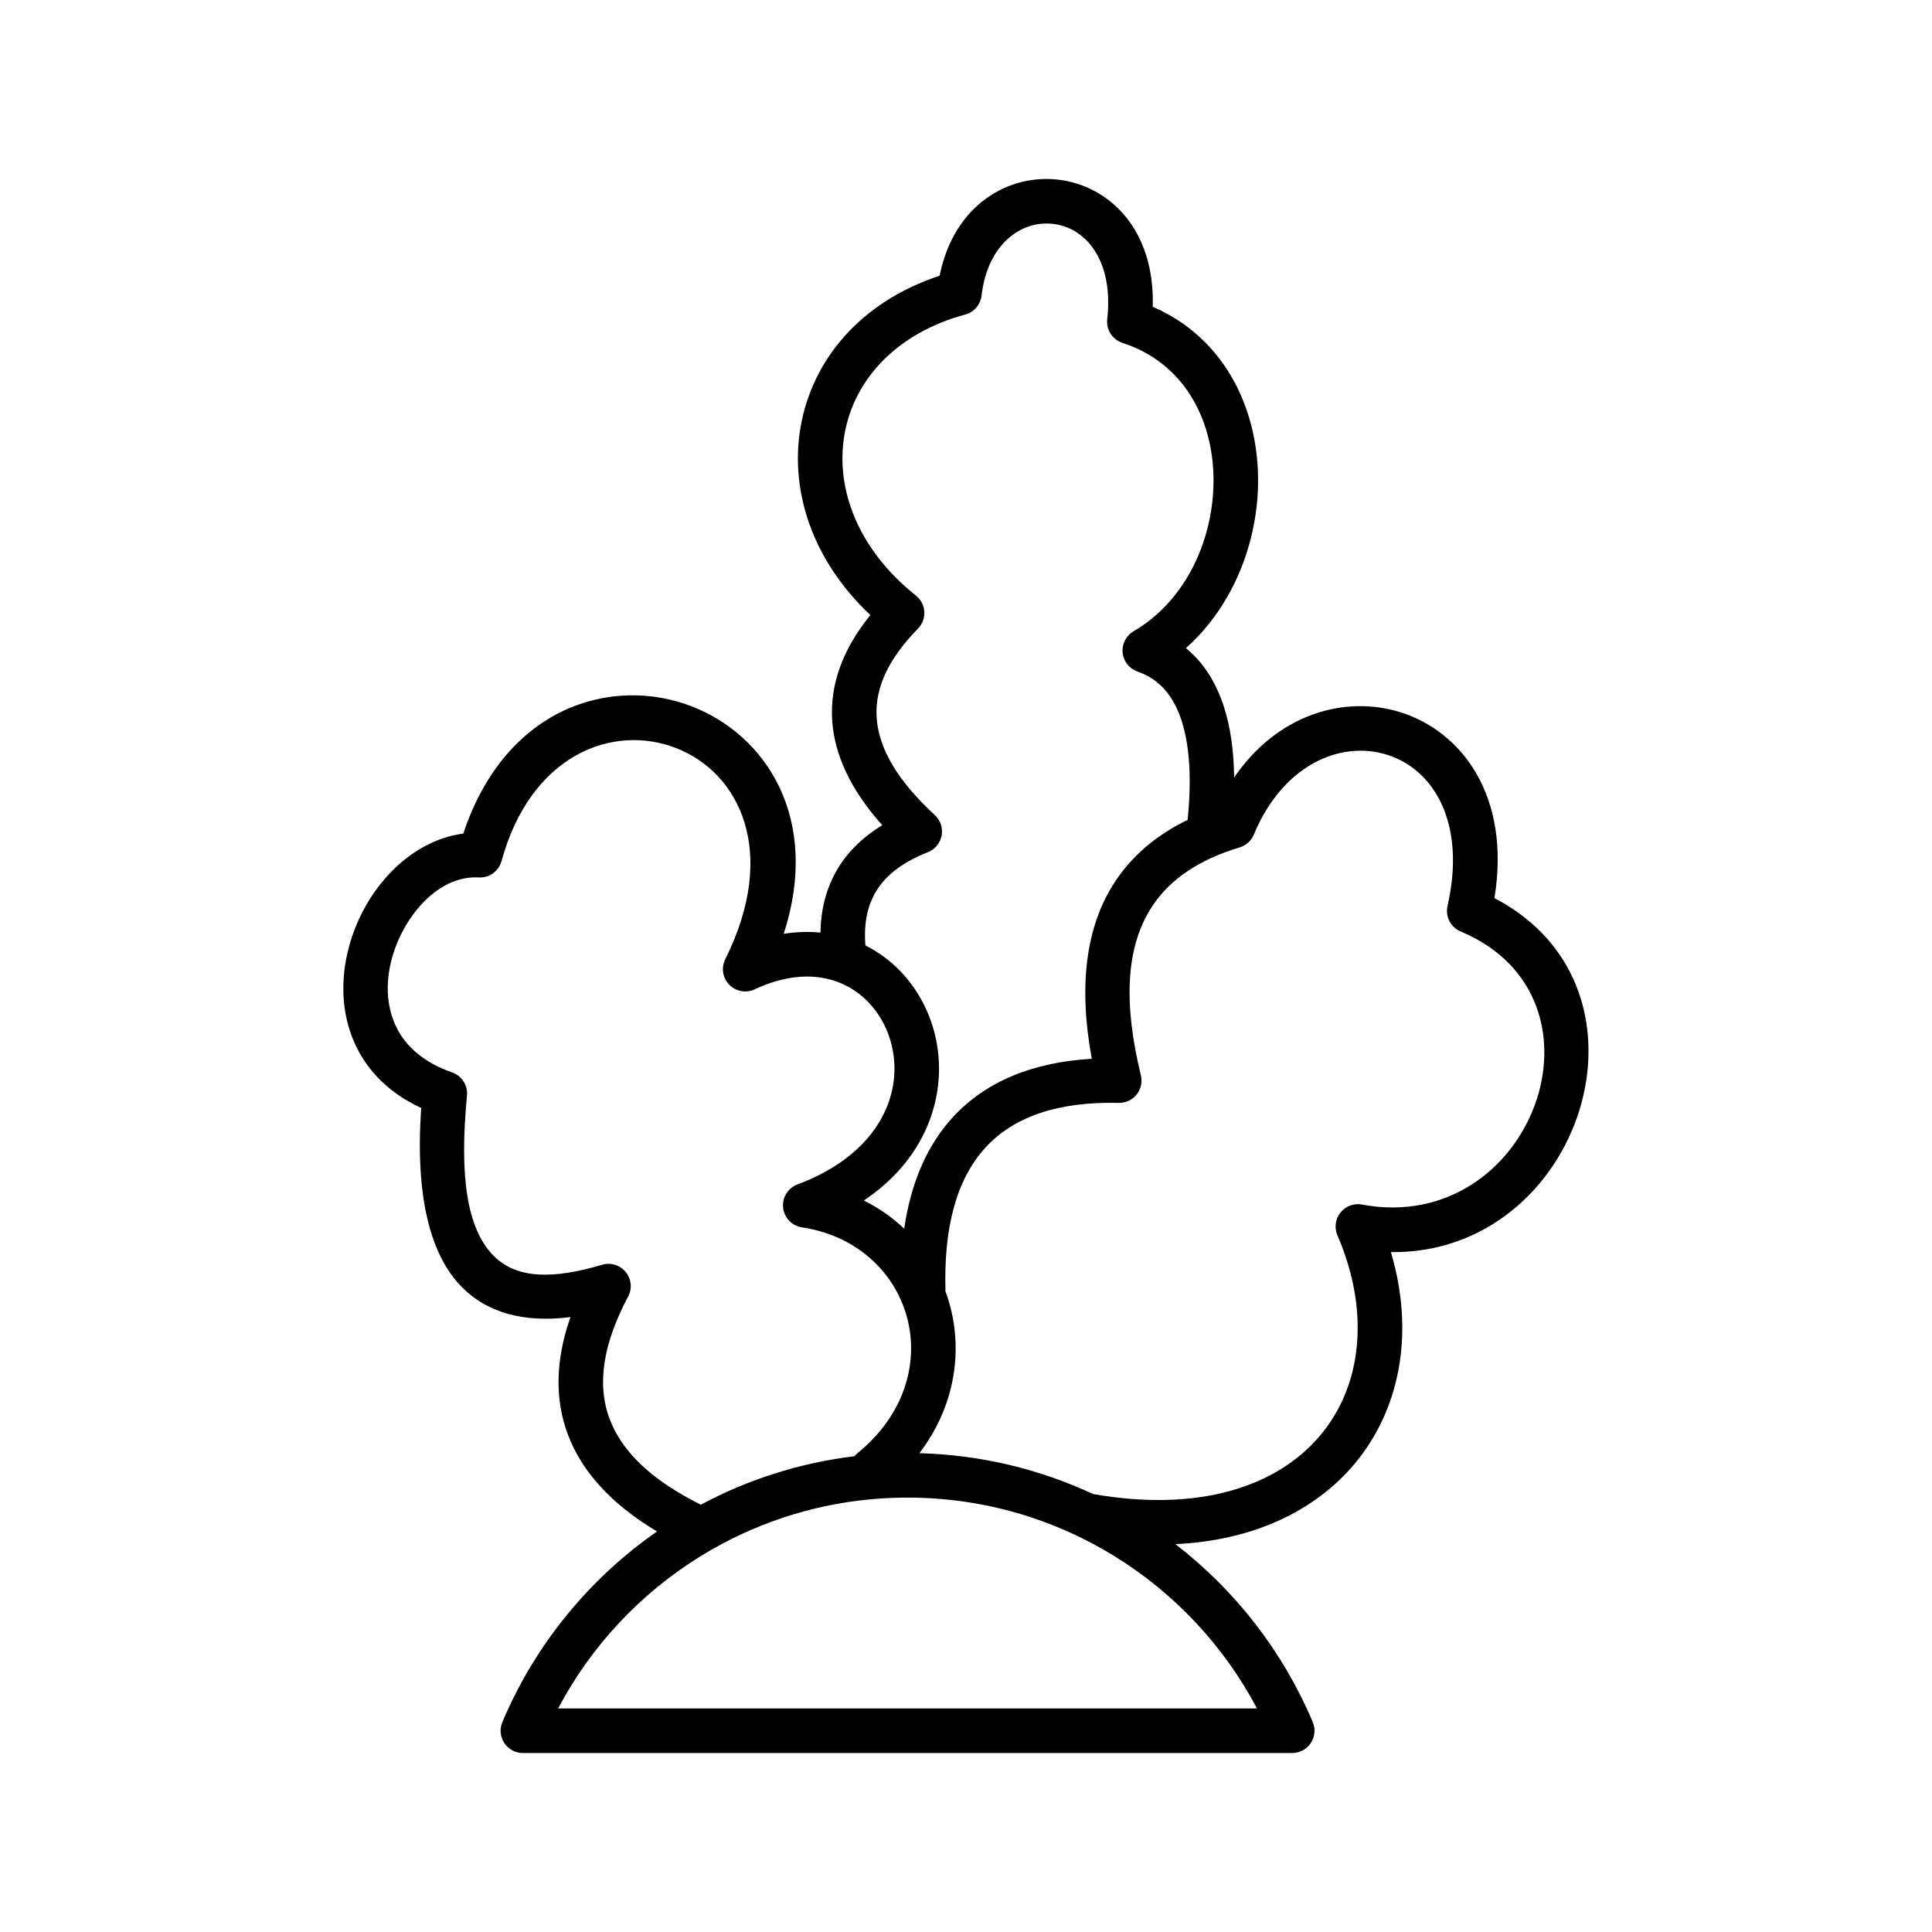 <?xml version="1.0" encoding="UTF-8"?>
<!-- Uploaded to: SVG Repo, www.svgrepo.com, Generator: SVG Repo Mixer Tools -->
<svg fill="#000000" width="800px" height="800px" version="1.1" viewBox="144 144 512 512" xmlns="http://www.w3.org/2000/svg">
 <path d="m361.43 391.15c0.109-6.762 1.812-12.457 4.766-17.25 2.766-4.481 6.668-8.207 11.609-11.219-8.504-9.496-12.699-18.824-13.27-27.805-0.598-9.496 2.777-18.836 10.129-27.879-15.68-14.734-21.41-33.344-18.477-49.992 3.059-17.383 15.555-32.918 36.824-39.93 3.828-19.07 18.543-27.09 31.668-25.438 12.895 1.621 25.398 12.711 24.809 33.66 18.594 8.059 27.629 26.133 27.91 45.094 0.254 16.777-6.457 34.113-19.121 45.363 4.664 3.805 8 9.082 10.105 15.633 1.719 5.352 2.59 11.633 2.676 18.66 11.555-16.938 29.453-21.852 44.016-17.312 16.242 5.062 29.391 22.141 24.969 49.277 46.215 24.043 23.004 94.465-27.441 93.809 6.367 21.418 2.465 41.805-9.781 56.289-10.121 11.969-26.145 20.098-47.324 21.109 15.871 12.223 28.508 28.445 36.398 47.152 0.766 1.824 0.57 3.91-0.523 5.559-1.094 1.648-2.941 2.641-4.918 2.641h-203.88c-1.98 0-3.828-0.992-4.922-2.641-1.094-1.648-1.289-3.734-0.52-5.559 8.637-20.477 22.957-37.973 40.984-50.512-12.266-7.332-20.008-16.023-23.641-25.734-3.465-9.277-3.301-19.664 0.699-31.082-12.328 1.57-22.176-1.102-29.043-8.23-7.91-8.211-12.18-23.293-10.5-47.191-8.469-3.902-13.957-9.648-17.156-16.137-5.492-11.125-4.141-24.727 1.578-35.809 5.703-11.059 15.656-19.352 26.719-20.758 11.188-33.676 39.438-41.941 60.656-33.684 19.496 7.59 34.164 29.547 24.273 60.238 3.394-0.543 6.648-0.629 9.723-0.324zm115.69 205.61c-17.551-33.223-52.453-55.879-92.605-55.879s-75.055 22.656-92.609 55.879zm-106.69-66.844c0.238-0.285 0.512-0.555 0.809-0.801 10.059-8.195 14.516-18.73 14.199-28.781-0.469-14.879-11.371-28.441-28.91-31.074-2.66-0.398-4.715-2.547-4.996-5.223-0.281-2.676 1.285-5.203 3.805-6.148 18.012-6.731 25.754-19.094 25.703-30.797-0.043-9.883-5.582-19.082-14.594-22.691-6.184-2.481-13.887-2.238-22.457 1.781-2.273 1.066-4.977 0.574-6.734-1.223-1.754-1.801-2.18-4.512-1.055-6.762 14.176-28.383 3.816-49.395-13.055-55.961-16.754-6.519-38.516 1.754-46.242 29.965-0.734 2.684-3.242 4.488-6.019 4.332-8.543-0.473-16.027 6.203-20.336 14.555-4.023 7.793-5.348 17.344-1.484 25.172 2.523 5.113 7.309 9.352 14.754 11.938 2.57 0.895 4.199 3.434 3.938 6.144-2.074 21.559 0.055 35.188 6.883 42.277 6.293 6.531 16.305 6.309 28.926 2.555 2.281-0.68 4.746 0.078 6.254 1.918 1.508 1.844 1.762 4.41 0.645 6.508-6.484 12.211-8.434 22.992-4.922 32.391 3.356 8.98 11.496 16.434 24.18 22.766 12.402-6.629 26.145-11.082 40.711-12.84zm63.227 10.016c27.953 4.898 48.672-1.883 60.145-15.449 11.34-13.41 13.25-33.117 4.629-53.125-0.863-2.004-0.551-4.32 0.812-6.023 1.363-1.703 3.555-2.519 5.699-2.117 44.992 8.434 68.418-54.672 26.145-72.375-2.648-1.105-4.113-3.961-3.477-6.758 4.981-21.824-3.519-36.168-16.055-40.078-12.445-3.883-27.68 2.828-35.273 21.164-0.68 1.637-2.055 2.883-3.75 3.394-10.801 3.258-18.445 8.434-23.148 15.551-7.309 11.055-7.543 26.332-3.039 44.859 0.434 1.785 0.016 3.668-1.137 5.098-1.148 1.43-2.898 2.242-4.734 2.203-15.738-0.359-27.598 3.441-35.277 11.805-7.781 8.477-11.133 21.32-10.637 38.121 1.617 4.387 2.531 9.031 2.68 13.762 0.309 9.828-2.668 20.082-9.602 29.152 16.406 0.434 31.969 4.266 46.02 10.816zm25.082-178.66c1.012-10.262 0.668-19.223-1.602-26.277-2.039-6.34-5.711-10.969-11.672-13.02-2.184-0.754-3.731-2.711-3.957-5.008-0.223-2.297 0.91-4.516 2.906-5.68 14.098-8.207 21.414-24.855 21.176-40.723-0.23-15.465-7.777-30.395-24.121-35.695-2.668-0.863-4.359-3.488-4.043-6.273 1.719-15.27-5.414-24.141-14.223-25.25-8.625-1.086-17.539 5.477-19.074 18.973-0.273 2.406-1.988 4.402-4.324 5.031-18.371 4.973-29.469 17.355-31.992 31.695-2.555 14.488 3.621 30.641 18.914 42.781 1.309 1.039 2.117 2.582 2.223 4.25s-0.5 3.301-1.668 4.5c-7.484 7.656-11.477 15.41-10.965 23.551 0.531 8.418 5.731 16.914 15.426 25.883 1.492 1.379 2.168 3.426 1.797 5.422-0.375 1.996-1.746 3.66-3.637 4.402-6.074 2.402-10.816 5.648-13.66 10.258-2.391 3.879-3.359 8.664-2.902 14.465 11.965 5.977 19.449 18.707 19.508 32.48 0.051 12.293-5.742 25.613-19.926 35.109 4.027 2.012 7.609 4.539 10.703 7.469 1.789-12.367 6.168-22.223 12.871-29.523 8.441-9.195 20.691-14.57 36.84-15.504-3.543-19.172-1.676-35.078 6.195-46.988 4.414-6.676 10.723-12.199 19.207-16.328z" fill-rule="evenodd"/>
</svg>